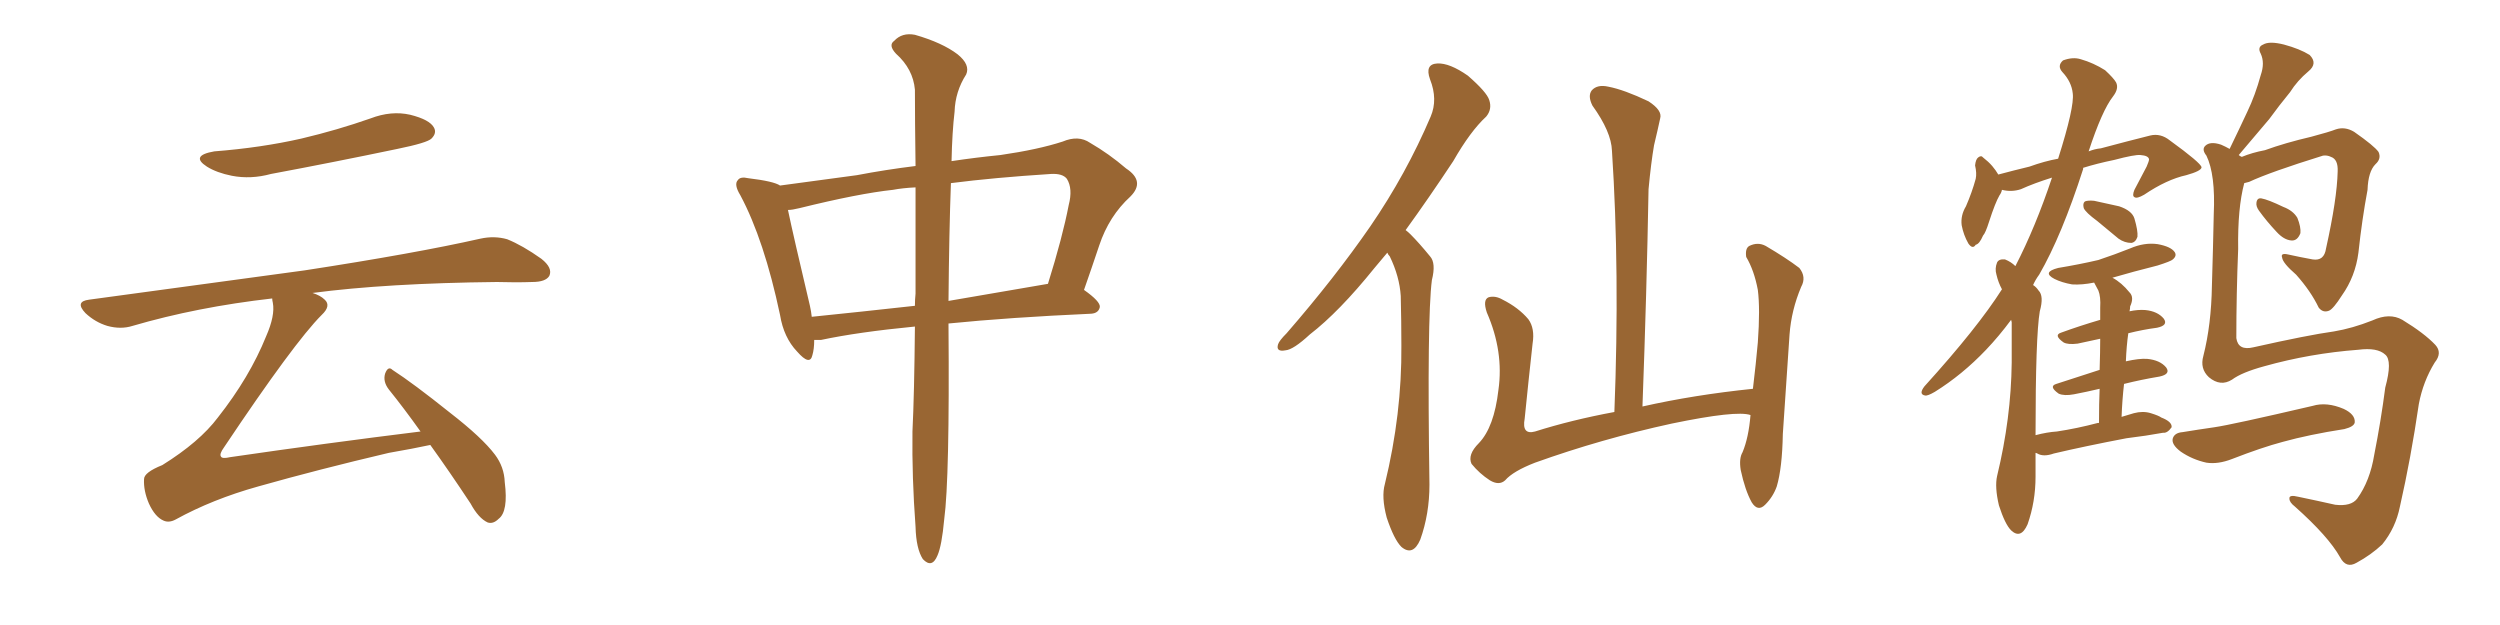 <svg xmlns="http://www.w3.org/2000/svg" xmlns:xlink="http://www.w3.org/1999/xlink" width="600" height="150"><path fill="#996633" padding="10" d="M51.42 36.33L51.42 36.33Q62.70 35.45 72.36 33.25L72.36 33.25Q81.01 31.20 88.92 28.42L88.92 28.42Q93.90 26.51 98.44 27.54L98.44 27.54Q103.13 28.71 104.15 30.62L104.15 30.62Q104.88 31.93 103.56 33.25L103.56 33.25Q102.54 34.28 95.36 35.74L95.36 35.74Q79.98 38.96 65.04 41.75L65.04 41.75Q60.21 43.07 55.66 42.19L55.66 42.19Q52.00 41.46 49.66 39.99L49.66 39.99Q45.56 37.35 51.42 36.33ZM100.93 103.56L100.93 103.56L100.93 103.56Q96.97 98.00 93.31 93.46L93.31 93.46Q91.85 91.55 92.43 89.65L92.43 89.65Q93.16 87.74 94.19 88.77L94.19 88.77Q99.17 91.99 107.96 99.02L107.96 99.02Q115.72 105.03 118.80 109.13L118.80 109.13Q121.00 112.06 121.14 115.72L121.14 115.72Q122.02 122.75 119.68 124.51L119.68 124.51Q118.36 125.83 117.04 125.39L117.04 125.39Q114.84 124.37 112.94 120.85L112.94 120.85Q107.81 113.09 103.27 106.79L103.27 106.79Q99.17 107.67 93.31 108.69L93.31 108.69Q76.46 112.65 61.96 116.75L61.96 116.75Q50.98 119.82 42.19 124.66L42.19 124.66Q40.58 125.54 39.26 124.95L39.26 124.95Q37.21 124.07 35.74 120.85L35.74 120.85Q34.42 117.77 34.57 114.99L34.57 114.99Q34.57 113.38 38.96 111.62L38.96 111.62Q47.90 106.05 52.29 100.20L52.29 100.20Q59.91 90.53 63.87 80.71L63.87 80.71Q66.06 75.73 65.48 72.66L65.48 72.66Q65.33 72.07 65.33 71.63L65.33 71.63Q47.31 73.68 31.79 78.22L31.79 78.22Q29.00 79.10 25.78 78.22L25.78 78.22Q22.85 77.34 20.51 75.15L20.51 75.15Q17.87 72.36 21.39 71.92L21.39 71.92Q49.37 68.12 73.10 64.89L73.10 64.89Q99.76 60.79 115.28 57.28L115.28 57.28Q118.65 56.54 121.73 57.42L121.73 57.42Q125.39 58.89 129.93 62.11L129.93 62.11Q132.71 64.31 131.84 66.21L131.84 66.21Q130.96 67.68 127.73 67.68L127.73 67.68Q123.78 67.82 119.24 67.68L119.24 67.68Q92.72 67.97 75 70.31L75 70.31Q76.90 70.90 77.93 71.92L77.93 71.92Q79.54 73.39 77.20 75.59L77.20 75.59Q70.61 82.18 53.76 107.37L53.76 107.37Q52.59 108.98 53.03 109.57L53.03 109.57Q53.32 110.16 55.22 109.72L55.22 109.72Q78.37 106.35 100.93 103.56ZM219.58 78.37L219.58 78.37Q205.96 79.69 197.02 81.59L197.02 81.59Q196.00 81.59 195.41 81.59L195.41 81.59Q195.41 83.79 194.97 85.25L194.97 85.25Q194.38 87.89 191.31 84.38L191.31 84.38Q188.09 81.01 187.21 75.59L187.21 75.59Q183.40 57.57 177.69 46.88L177.69 46.88Q176.07 44.24 177.10 43.21L177.10 43.21Q177.69 42.33 179.59 42.77L179.59 42.77Q185.74 43.51 187.21 44.53L187.21 44.53Q194.97 43.51 205.66 42.04L205.66 42.04Q212.55 40.72 219.73 39.84L219.73 39.84Q219.58 28.71 219.58 21.53L219.58 21.53Q219.14 16.55 215.04 12.89L215.04 12.89Q213.13 10.84 214.60 9.81L214.60 9.81Q216.50 7.76 219.58 8.35L219.58 8.35Q226.17 10.25 229.83 13.04L229.83 13.04Q232.91 15.53 231.88 17.87L231.88 17.87Q229.25 21.97 229.10 26.81L229.10 26.81Q228.52 31.64 228.37 38.67L228.37 38.67Q234.23 37.79 240.09 37.21L240.09 37.21Q249.17 35.89 255.03 33.98L255.03 33.98Q258.84 32.37 261.62 34.28L261.62 34.28Q266.16 36.91 270.26 40.43L270.26 40.43Q274.95 43.51 271.29 47.17L271.29 47.17Q266.16 51.86 263.82 58.89L263.82 58.89Q262.06 64.16 260.16 69.58L260.16 69.58Q264.11 72.36 263.96 73.68L263.96 73.68Q263.67 75.15 261.91 75.29L261.91 75.29Q242.29 76.17 227.64 77.64L227.64 77.64Q227.64 77.93 227.64 78.08L227.64 78.08Q227.93 114.84 226.61 124.66L226.61 124.66Q226.03 130.96 225 133.30L225 133.30Q223.68 136.52 221.48 134.18L221.48 134.18Q219.87 131.69 219.73 126.42L219.73 126.42Q218.85 114.55 218.99 103.56L218.99 103.56Q219.43 94.63 219.58 78.37ZM219.73 70.46L219.73 70.46Q219.73 56.10 219.73 44.97L219.73 44.97Q216.65 45.12 214.31 45.56L214.31 45.56Q206.10 46.44 191.89 49.95L191.89 49.95Q190.14 50.39 189.11 50.39L189.11 50.39Q190.43 56.69 194.38 73.39L194.38 73.39Q194.68 74.71 194.82 76.03L194.82 76.03Q206.40 74.85 219.58 73.39L219.58 73.39Q219.58 71.92 219.73 70.46ZM228.22 43.95L228.22 43.95L228.22 43.95Q227.78 55.81 227.64 72.22L227.64 72.22Q238.77 70.31 251.51 68.12L251.51 68.12Q255.03 56.84 256.49 49.22L256.49 49.22Q257.52 45.26 256.05 42.92L256.05 42.92Q255.03 41.60 252.25 41.75L252.25 41.75Q238.48 42.63 228.22 43.95ZM332.96 60.64L332.96 60.64Q331.35 62.55 329.88 64.31L329.88 64.31Q321.39 74.85 314.36 80.27L314.36 80.27Q310.40 83.94 308.50 84.08L308.50 84.08Q306.15 84.52 306.74 82.62L306.74 82.62Q307.03 81.74 308.79 79.98L308.79 79.98Q320.36 66.65 328.86 54.35L328.86 54.35Q337.50 41.75 343.36 27.98L343.36 27.98Q345.12 23.88 343.21 19.04L343.21 19.04Q341.89 15.38 344.97 15.23L344.97 15.23Q347.90 15.09 352.29 18.16L352.29 18.16Q356.84 22.12 357.42 24.02L357.42 24.02Q358.15 26.22 356.69 27.98L356.69 27.98Q352.88 31.49 348.78 38.67L348.78 38.67Q342.77 47.75 337.35 55.22L337.35 55.22Q337.94 55.66 338.53 56.25L338.53 56.25Q340.58 58.30 343.21 61.52L343.21 61.52Q344.68 63.13 343.65 67.24L343.65 67.24Q342.48 76.32 343.07 116.31L343.07 116.31Q343.07 123.34 340.87 129.49L340.87 129.49Q339.11 133.59 336.33 131.25L336.33 131.25Q334.57 129.49 332.81 124.22L332.81 124.22Q331.49 119.24 332.37 116.16L332.37 116.16Q336.47 99.32 336.33 82.91L336.33 82.91Q336.33 77.20 336.18 71.04L336.18 71.04Q335.89 66.36 333.54 61.52L333.54 61.52Q333.11 61.08 332.96 60.64ZM420.12 99.61L420.12 99.61L420.12 99.61Q416.75 98.44 401.22 101.66L401.22 101.66Q384.38 105.32 368.41 111.04L368.41 111.04Q363.13 113.09 361.23 115.28L361.23 115.28Q359.77 116.60 357.57 115.28L357.57 115.28Q355.08 113.67 353.17 111.33L353.17 111.33Q352.15 109.13 354.93 106.35L354.93 106.35Q358.59 102.54 359.62 93.60L359.62 93.60Q360.94 84.38 356.84 75L356.84 75Q355.81 71.92 357.28 71.34L357.28 71.34Q358.89 70.90 360.64 71.92L360.64 71.92Q364.45 73.83 366.80 76.61L366.80 76.61Q368.41 78.81 367.82 82.47L367.82 82.47Q366.80 91.70 365.92 100.49L365.92 100.49Q365.19 104.44 368.41 103.56L368.41 103.56Q377.20 100.78 387.45 98.88L387.45 98.88Q388.77 65.19 386.87 36.18L386.87 36.18Q386.72 31.64 382.18 25.34L382.18 25.34Q381.01 23.00 382.03 21.68L382.03 21.68Q383.35 20.21 385.99 20.80L385.99 20.80Q389.79 21.53 395.65 24.32L395.65 24.32Q399.02 26.51 398.44 28.42L398.44 28.42Q397.85 31.20 396.97 34.86L396.97 34.86Q396.24 39.11 395.65 45.41L395.65 45.41Q395.21 70.17 394.19 97.56L394.19 97.56Q406.49 94.78 420.70 93.31L420.70 93.31Q421.44 87.16 421.88 82.18L421.88 82.18Q422.46 74.12 421.88 69.58L421.88 69.58Q421.00 64.89 419.09 61.67L419.09 61.67Q418.80 59.62 419.82 59.03L419.82 59.03Q421.88 58.01 423.78 59.03L423.78 59.03Q428.76 61.96 431.84 64.31L431.84 64.31Q433.59 66.50 432.28 68.85L432.28 68.85Q429.93 74.41 429.49 80.27L429.49 80.27Q428.76 91.26 427.88 104.15L427.88 104.15Q427.73 112.35 426.42 116.75L426.42 116.75Q425.54 119.24 423.63 121.14L423.63 121.14Q421.88 122.90 420.41 120.56L420.41 120.56Q418.80 117.63 417.77 112.79L417.77 112.79Q417.33 110.01 418.21 108.54L418.21 108.54Q419.68 105.03 420.12 99.61ZM503.32 53.03L503.32 53.03Q500.54 50.98 500.10 49.95L500.10 49.95Q499.80 48.78 500.39 48.34L500.39 48.34Q501.12 48.05 502.59 48.19L502.59 48.19Q505.81 48.93 508.59 49.51L508.59 49.51Q511.67 50.54 512.26 52.44L512.26 52.44Q513.13 55.37 512.99 56.84L512.99 56.84Q512.55 58.15 511.52 58.30L511.52 58.30Q509.91 58.30 508.45 57.28L508.45 57.28Q505.66 54.93 503.32 53.03ZM503.76 101.51L503.76 101.51Q503.76 96.83 503.91 93.31L503.91 93.31Q500.83 94.04 497.75 94.63L497.75 94.63Q495.41 95.07 494.09 94.48L494.09 94.48Q491.60 92.72 493.51 92.14L493.51 92.14Q498.49 90.53 503.91 88.77L503.91 88.77Q504.05 84.38 504.05 81.30L504.05 81.30Q501.27 81.88 498.63 82.47L498.63 82.47Q496.29 82.76 495.26 82.18L495.26 82.18Q492.77 80.42 494.68 79.83L494.68 79.83Q499.07 78.22 504.05 76.76L504.05 76.76Q504.05 74.41 504.05 73.83L504.05 73.83Q504.20 71.19 503.61 69.73L503.61 69.73Q503.03 68.70 502.59 67.82L502.59 67.82Q499.66 68.41 497.31 68.26L497.31 68.26Q494.82 67.82 493.07 66.94L493.07 66.94Q489.99 65.33 493.95 64.31L493.95 64.31Q499.22 63.43 503.61 62.40L503.61 62.40Q507.57 61.08 511.23 59.62L511.23 59.62Q514.60 58.15 517.82 58.59L517.82 58.59Q521.04 59.18 521.92 60.50L521.92 60.50Q522.51 61.38 521.48 62.26L521.48 62.26Q521.04 62.70 517.82 63.72L517.82 63.72Q511.96 65.19 506.98 66.65L506.98 66.65Q509.18 67.82 511.08 70.17L511.08 70.17Q512.26 71.34 511.23 73.54L511.23 73.54Q511.23 74.12 511.08 74.71L511.08 74.71Q513.13 74.27 514.89 74.41L514.89 74.41Q517.82 74.71 519.29 76.46L519.29 76.46Q520.46 78.08 517.68 78.66L517.68 78.66Q514.31 79.10 510.79 79.98L510.79 79.98Q510.35 83.06 510.21 86.72L510.21 86.72Q513.43 85.99 515.33 86.13L515.33 86.13Q518.41 86.43 519.87 88.18L519.87 88.18Q521.04 89.79 518.26 90.38L518.26 90.38Q513.87 91.11 509.77 92.14L509.77 92.14Q509.33 95.95 509.18 100.05L509.18 100.05Q510.64 99.61 512.11 99.17L512.11 99.17Q514.31 98.58 516.21 99.17L516.21 99.17Q518.12 99.76 518.70 100.20L518.70 100.20Q521.34 101.22 521.19 102.54L521.19 102.54Q520.17 104.00 519.14 103.86L519.14 103.86Q515.19 104.59 510.35 105.18L510.35 105.18Q500.39 107.08 492.92 108.84L492.92 108.84Q490.43 109.72 488.96 108.84L488.96 108.84Q488.67 108.69 488.53 108.69L488.53 108.69Q488.53 111.33 488.53 114.40L488.53 114.40Q488.53 120.41 486.62 125.83L486.62 125.83Q485.01 129.49 482.67 127.29L482.67 127.29Q481.20 125.83 479.74 121.29L479.74 121.29Q478.71 116.89 479.30 114.26L479.30 114.26Q482.67 100.34 482.81 87.01L482.81 87.01Q482.81 82.32 482.81 77.34L482.81 77.34Q482.67 76.90 482.67 76.76L482.67 76.76Q479.74 80.71 476.66 83.94L476.66 83.94Q470.95 89.94 464.36 94.04L464.36 94.04Q462.60 95.07 462.01 94.92L462.01 94.92Q460.40 94.63 461.87 92.72L461.87 92.72Q474.61 78.66 480.47 69.43L480.47 69.43Q479.59 67.82 479.15 65.92L479.15 65.92Q478.71 64.45 479.30 62.99L479.30 62.99Q479.74 62.11 481.20 62.26L481.20 62.26Q482.67 62.84 483.69 63.87L483.69 63.87Q488.53 54.49 492.48 42.63L492.48 42.63Q488.23 43.95 485.01 45.41L485.01 45.41Q482.81 46.14 480.47 45.56L480.47 45.56Q480.32 46.29 479.88 46.88L479.88 46.88Q478.86 48.63 477.39 53.17L477.39 53.17Q476.51 55.96 475.93 56.54L475.93 56.54Q475.05 58.59 474.17 58.74L474.17 58.74Q473.44 59.91 472.41 58.45L472.41 58.45Q471.24 56.40 470.80 54.05L470.80 54.05Q470.51 51.71 471.83 49.51L471.83 49.51Q473.29 46.14 474.17 42.92L474.17 42.92Q474.46 41.60 474.02 39.70L474.02 39.70Q474.17 38.23 474.76 37.79L474.76 37.79Q475.49 37.21 475.93 37.79L475.93 37.79Q477.25 38.82 478.13 39.84L478.13 39.84Q479.00 40.87 479.59 41.89L479.59 41.89Q483.40 40.87 487.06 39.99L487.06 39.99Q490.72 38.67 493.95 38.09L493.95 38.09Q497.90 25.63 497.46 22.41L497.46 22.41Q497.17 19.63 494.97 17.29L494.97 17.29Q493.65 15.82 495.12 14.50L495.12 14.50Q497.46 13.62 499.37 14.21L499.37 14.21Q502.44 15.09 505.22 16.85L505.22 16.85Q507.28 18.75 507.86 19.78L507.86 19.78Q508.59 21.24 507.13 23.14L507.13 23.14Q504.49 26.51 501.27 36.33L501.27 36.33Q502.73 35.74 504.20 35.60L504.20 35.60Q510.79 33.84 516.06 32.52L516.06 32.52Q518.55 31.93 520.75 33.69L520.75 33.69Q528.22 39.11 528.37 40.14L528.37 40.14Q528.37 41.02 524.71 42.04L524.71 42.04Q520.02 43.07 514.60 46.73L514.60 46.73Q512.84 47.75 512.26 47.31L512.26 47.31Q511.67 47.02 512.26 45.56L512.26 45.56Q513.72 42.77 515.19 39.99L515.19 39.99Q515.77 38.67 515.77 38.23L515.77 38.23Q515.63 37.35 513.72 37.21L513.72 37.21Q512.40 37.06 507.42 38.38L507.42 38.38Q503.17 39.26 499.95 40.28L499.95 40.28Q499.95 40.43 499.95 40.58L499.95 40.58Q494.82 56.54 489.40 65.92L489.40 65.92Q488.53 67.09 487.94 68.41L487.94 68.41Q488.67 68.85 489.26 69.73L489.26 69.73Q490.58 71.04 489.55 74.71L489.55 74.71Q488.53 80.71 488.53 104.44L488.53 104.44Q491.31 103.71 493.65 103.56L493.65 103.56Q498.49 102.83 503.47 101.51L503.47 101.51Q503.61 101.51 503.76 101.51ZM542.14 50.54L542.14 50.54Q541.41 49.51 541.55 48.63L541.55 48.63Q541.70 47.46 542.72 47.61L542.72 47.61Q544.34 47.90 548.00 49.66L548.00 49.66Q550.34 50.54 551.37 52.29L551.37 52.29Q552.25 54.49 552.10 55.96L552.10 55.96Q551.37 57.86 549.90 57.71L549.90 57.71Q548.14 57.57 546.39 55.66L546.39 55.66Q544.04 53.17 542.14 50.54ZM535.69 91.11L535.69 91.11Q532.91 92.87 530.13 90.53L530.13 90.53Q527.93 88.48 528.81 85.40L528.81 85.40Q530.71 77.93 530.86 68.55L530.86 68.55Q531.15 59.03 531.30 51.42L531.30 51.42Q531.74 41.89 529.54 37.35L529.54 37.35Q528.37 35.89 529.25 35.01L529.25 35.01Q530.42 33.84 533.06 34.72L533.06 34.72Q534.08 35.16 535.11 35.74L535.11 35.74Q537.45 30.91 539.36 26.81L539.36 26.81Q541.26 22.85 542.58 18.02L542.58 18.02Q543.60 15.09 542.58 12.89L542.58 12.89Q541.70 11.28 543.16 10.69L543.16 10.69Q544.63 9.81 548.14 10.69L548.14 10.69Q551.95 11.72 554.30 13.18L554.30 13.18Q556.35 15.23 554.00 17.14L554.00 17.14Q551.37 19.34 549.61 22.12L549.61 22.12Q546.97 25.34 544.63 28.56L544.63 28.56Q541.85 31.79 537.30 37.21L537.30 37.21Q537.60 37.50 538.04 37.65L538.04 37.65Q540.53 36.62 543.60 36.04L543.60 36.04Q548.44 34.28 554.74 32.81L554.74 32.81Q559.13 31.64 560.60 31.05L560.60 31.05Q562.79 30.32 564.99 31.64L564.99 31.64Q569.82 35.01 570.85 36.47L570.85 36.47Q571.58 38.09 570.12 39.40L570.12 39.40Q568.36 41.16 568.21 45.56L568.21 45.56Q566.89 52.59 566.02 60.64L566.02 60.64Q565.28 66.36 562.06 70.90L562.06 70.90Q560.01 74.12 558.98 74.56L558.98 74.56Q557.52 75.15 556.49 73.83L556.49 73.83Q554.59 69.87 551.07 65.92L551.07 65.92Q547.85 63.13 547.71 61.82L547.71 61.82Q547.27 60.64 549.17 61.08L549.17 61.08Q551.81 61.67 555.03 62.26L555.03 62.26Q557.81 62.70 558.25 59.62L558.25 59.62Q560.89 47.75 561.04 41.16L561.04 41.16Q561.18 38.23 559.42 37.65L559.42 37.65Q558.54 37.21 557.52 37.35L557.52 37.35Q544.78 41.31 539.79 43.65L539.79 43.65Q539.21 43.80 538.62 43.95L538.62 43.95Q537.01 49.95 537.16 59.77L537.16 59.77Q536.72 70.61 536.72 81.15L536.72 81.15Q537.16 84.23 540.82 83.35L540.82 83.35Q553.86 80.42 560.16 79.54L560.16 79.54Q564.55 78.81 569.38 76.90L569.38 76.90Q573.49 75 576.56 76.76L576.56 76.76Q581.84 79.98 584.47 82.76L584.47 82.76Q586.23 84.67 584.33 87.01L584.33 87.01Q581.54 91.55 580.52 96.97L580.52 96.97Q578.61 110.01 575.98 121.58L575.98 121.58Q574.95 126.71 571.73 130.66L571.73 130.66Q569.09 133.15 565.58 135.06L565.58 135.06Q563.09 136.52 561.62 133.74L561.62 133.74Q558.84 128.76 550.78 121.58L550.78 121.58Q549.46 120.56 549.46 119.68L549.46 119.68Q549.32 118.65 551.66 119.24L551.66 119.24Q555.91 120.12 560.45 121.14L560.45 121.14Q564.26 121.58 565.72 119.68L565.72 119.68Q568.80 115.43 569.82 109.13L569.82 109.13Q571.44 100.93 572.46 93.02L572.46 93.02Q574.22 86.57 572.46 85.11L572.46 85.11Q570.56 83.35 566.02 83.94L566.02 83.94Q554.44 84.81 543.46 87.89L543.46 87.89Q538.04 89.36 535.69 91.11ZM523.83 103.71L523.83 103.71L523.83 103.71Q527.34 103.13 531.45 102.54L531.45 102.54Q535.55 101.95 555.03 97.41L555.03 97.41Q558.40 96.39 562.50 98.14L562.50 98.14Q565.28 99.46 565.14 101.37L565.14 101.37Q564.99 102.39 562.65 102.98L562.65 102.98Q554.15 104.30 547.85 106.05L547.85 106.05Q542.87 107.37 535.69 110.16L535.69 110.16Q532.32 111.47 529.54 111.04L529.54 111.04Q526.17 110.30 523.39 108.40L523.39 108.40Q521.04 106.64 521.48 105.18L521.48 105.18Q521.92 103.86 523.83 103.71Z"/></svg>